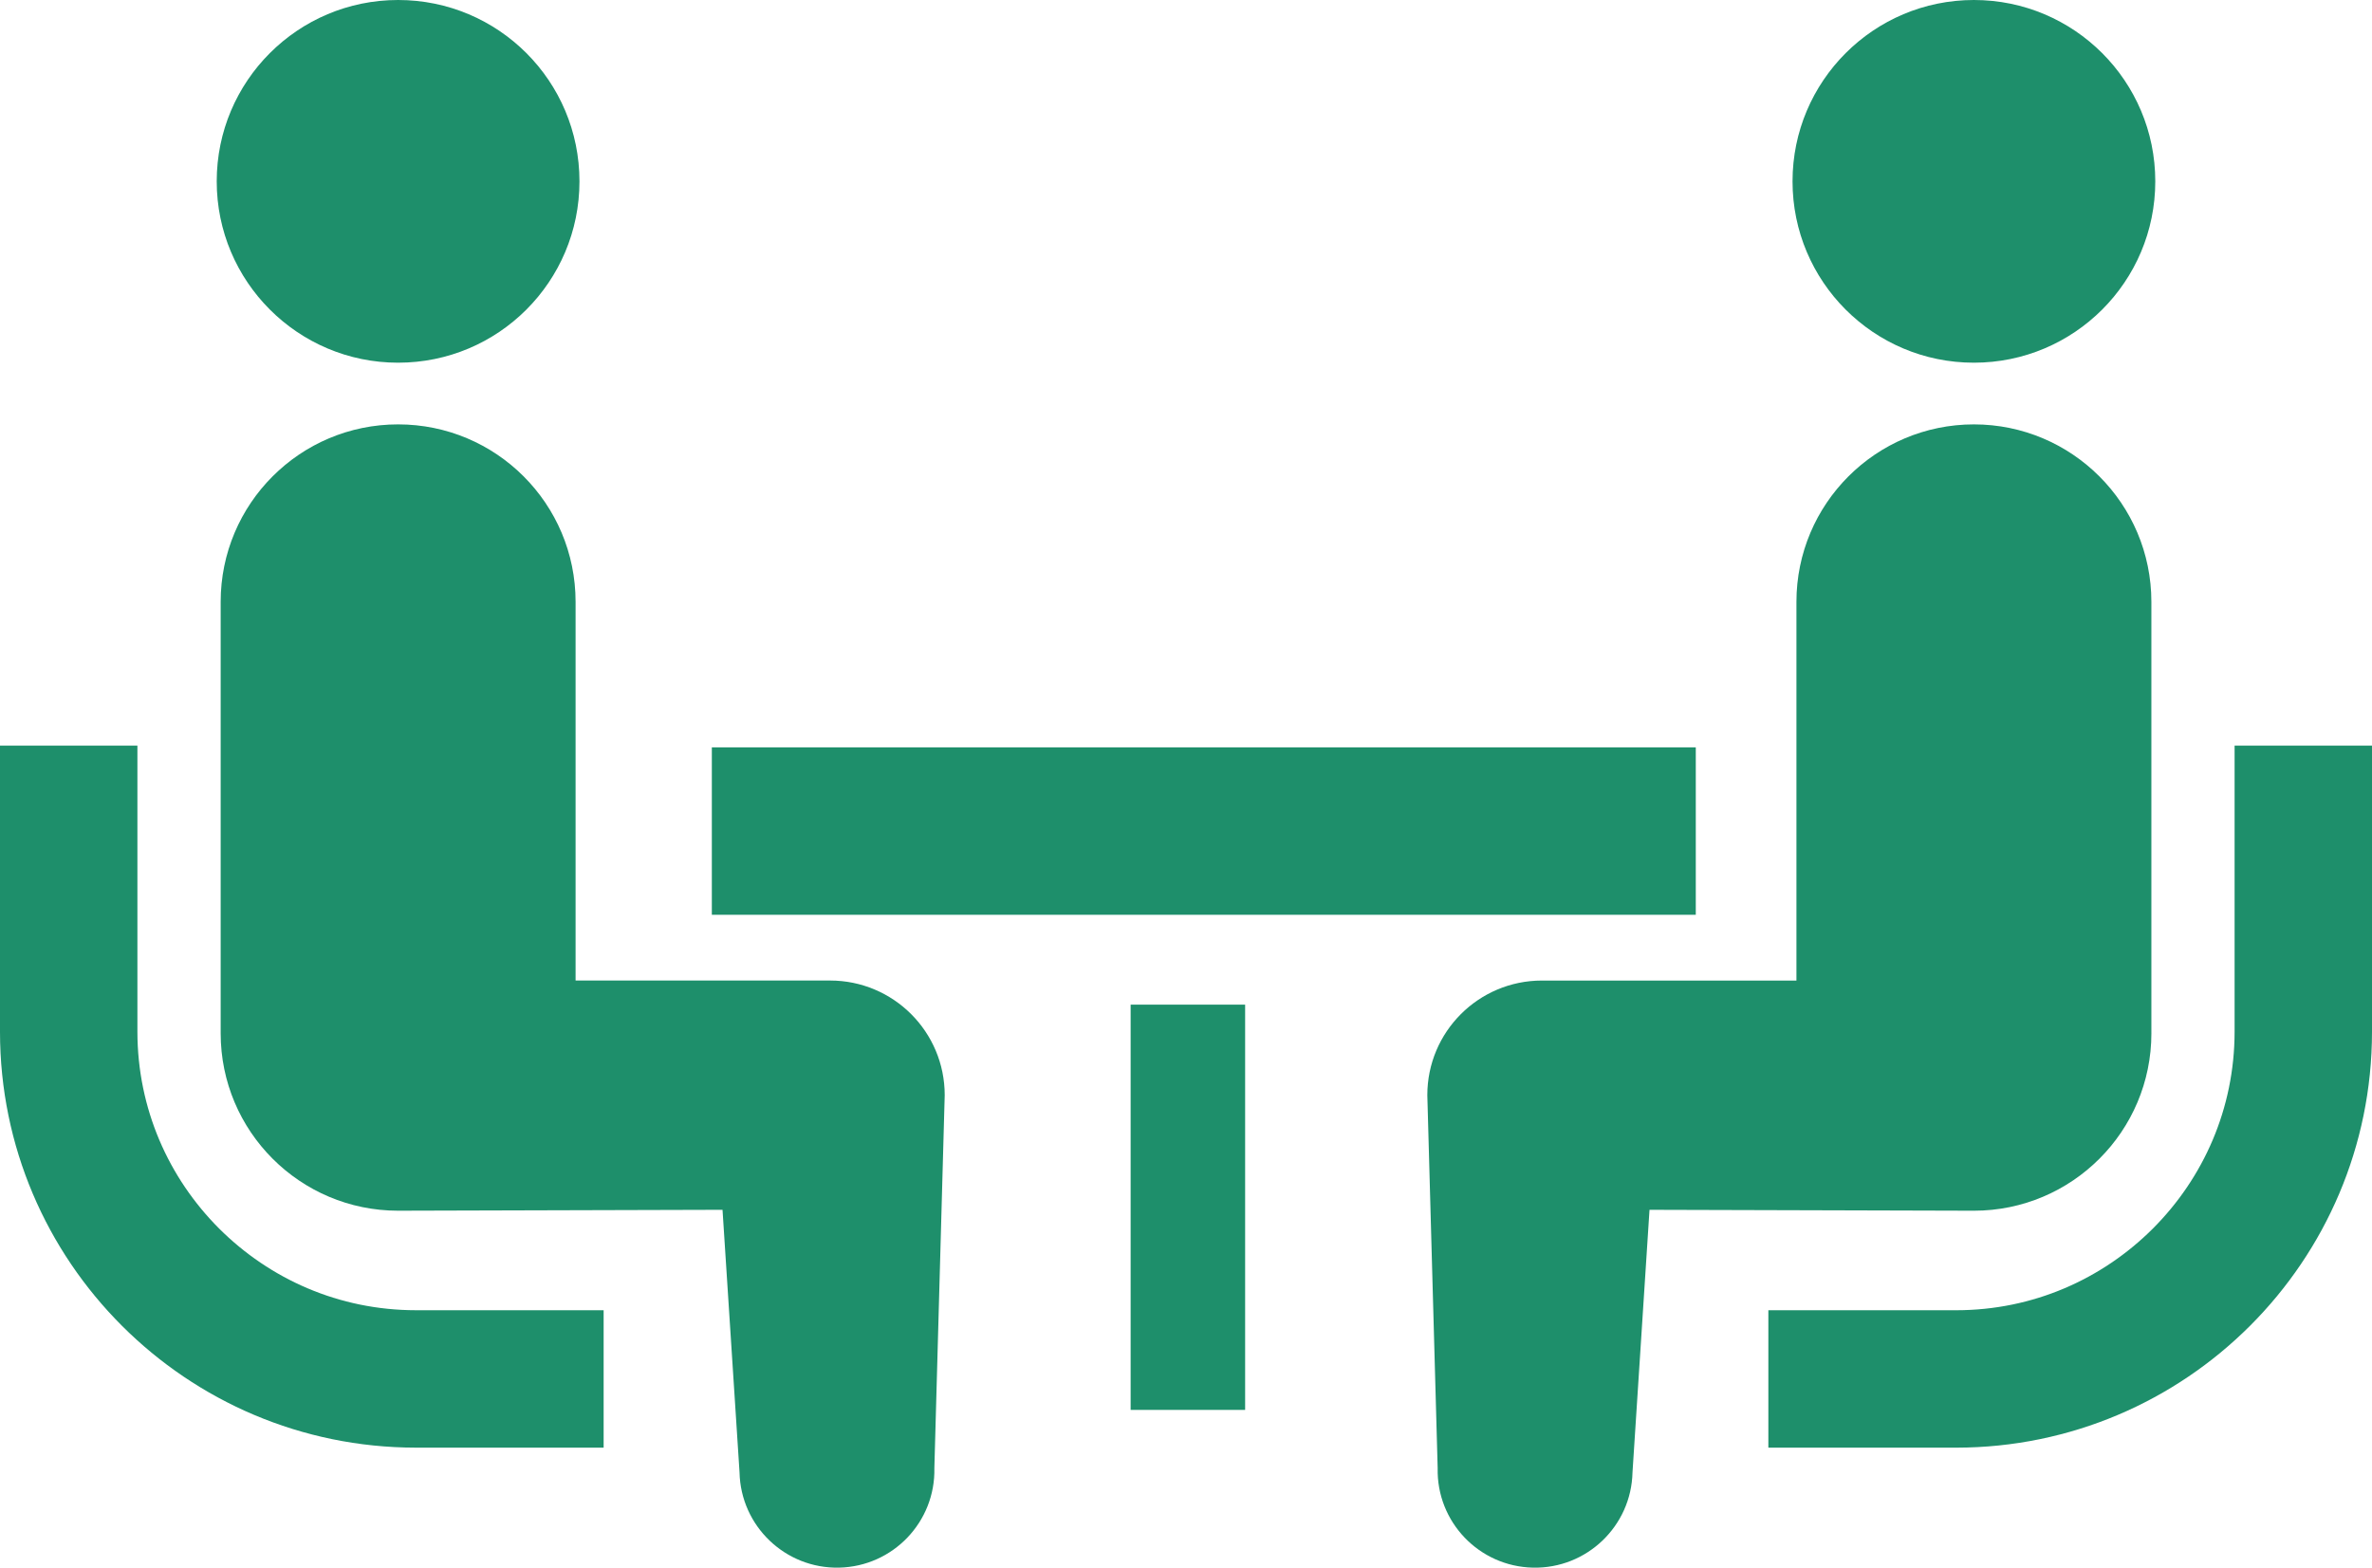 <?xml version="1.0" encoding="UTF-8"?><svg id="b" xmlns="http://www.w3.org/2000/svg" width="151.272" height="100" viewBox="0 0 151.272 100"><g id="c"><g id="d"><path d="M13.973,78.366c-3.223-3.228-5.204-7.643-5.21-12.546v-18.258H0v18.258c.005,14.638,11.886,26.513,26.521,26.524h11.975v-8.766h-11.975c-4.905-.003-9.315-1.985-12.548-5.212Z" style="fill:#1e8f6b;"/><path d="M25.389,23.136c6.392,0,11.566-5.173,11.566-11.568S31.781,0,25.389,0s-11.568,5.183-11.568,11.568,5.181,11.568,11.568,11.568Z" style="fill:#1e8f6b;"/><path d="M52.935,62.548h-16.228v-24.156c0-6.253-5.063-11.321-11.318-11.321s-11.316,5.068-11.316,11.321v27.52c0,6.25,5.065,11.318,11.316,11.318.849,0,20.689-.058,20.689-.058l1.085,16.749c.077,3.43,2.92,6.151,6.35,6.077,3.436-.076,6.153-2.92,6.075-6.35l.66-23.788c0-4.043-3.273-7.313-7.313-7.313Z" style="fill:#1e8f6b;"/><path d="M142.509,47.563v18.258c-.005,4.902-1.987,9.318-5.21,12.546-3.233,3.228-7.643,5.21-12.546,5.212h-11.978v8.766h11.978c14.633-.011,26.511-11.886,26.519-26.524v-18.258h-8.763Z" style="fill:#1e8f6b;"/><path d="M125.883,23.136c6.387,0,11.568-5.173,11.568-11.568s-5.181-11.568-11.568-11.568-11.566,5.183-11.566,11.568,5.173,11.568,11.566,11.568Z" style="fill:#1e8f6b;"/><path d="M137.202,65.912v-27.52c0-6.253-5.073-11.321-11.318-11.321s-11.318,5.068-11.318,11.321v24.156h-16.228c-4.04,0-7.312,3.27-7.312,7.312l.66,23.788c-.079,3.431,2.639,6.274,6.075,6.35,3.43.074,6.274-2.647,6.35-6.077l1.085-16.749s19.84.058,20.689.058c6.25,0,11.318-5.068,11.318-11.318Z" style="fill:#1e8f6b;"/><rect x="45.397" y="47.673" width="62.75" height="10.68" style="fill:#1e8f6b;"/><rect x="72.105" y="64.085" width="7.302" height="25.851" style="fill:#1e8f6b;"/></g></g></svg>